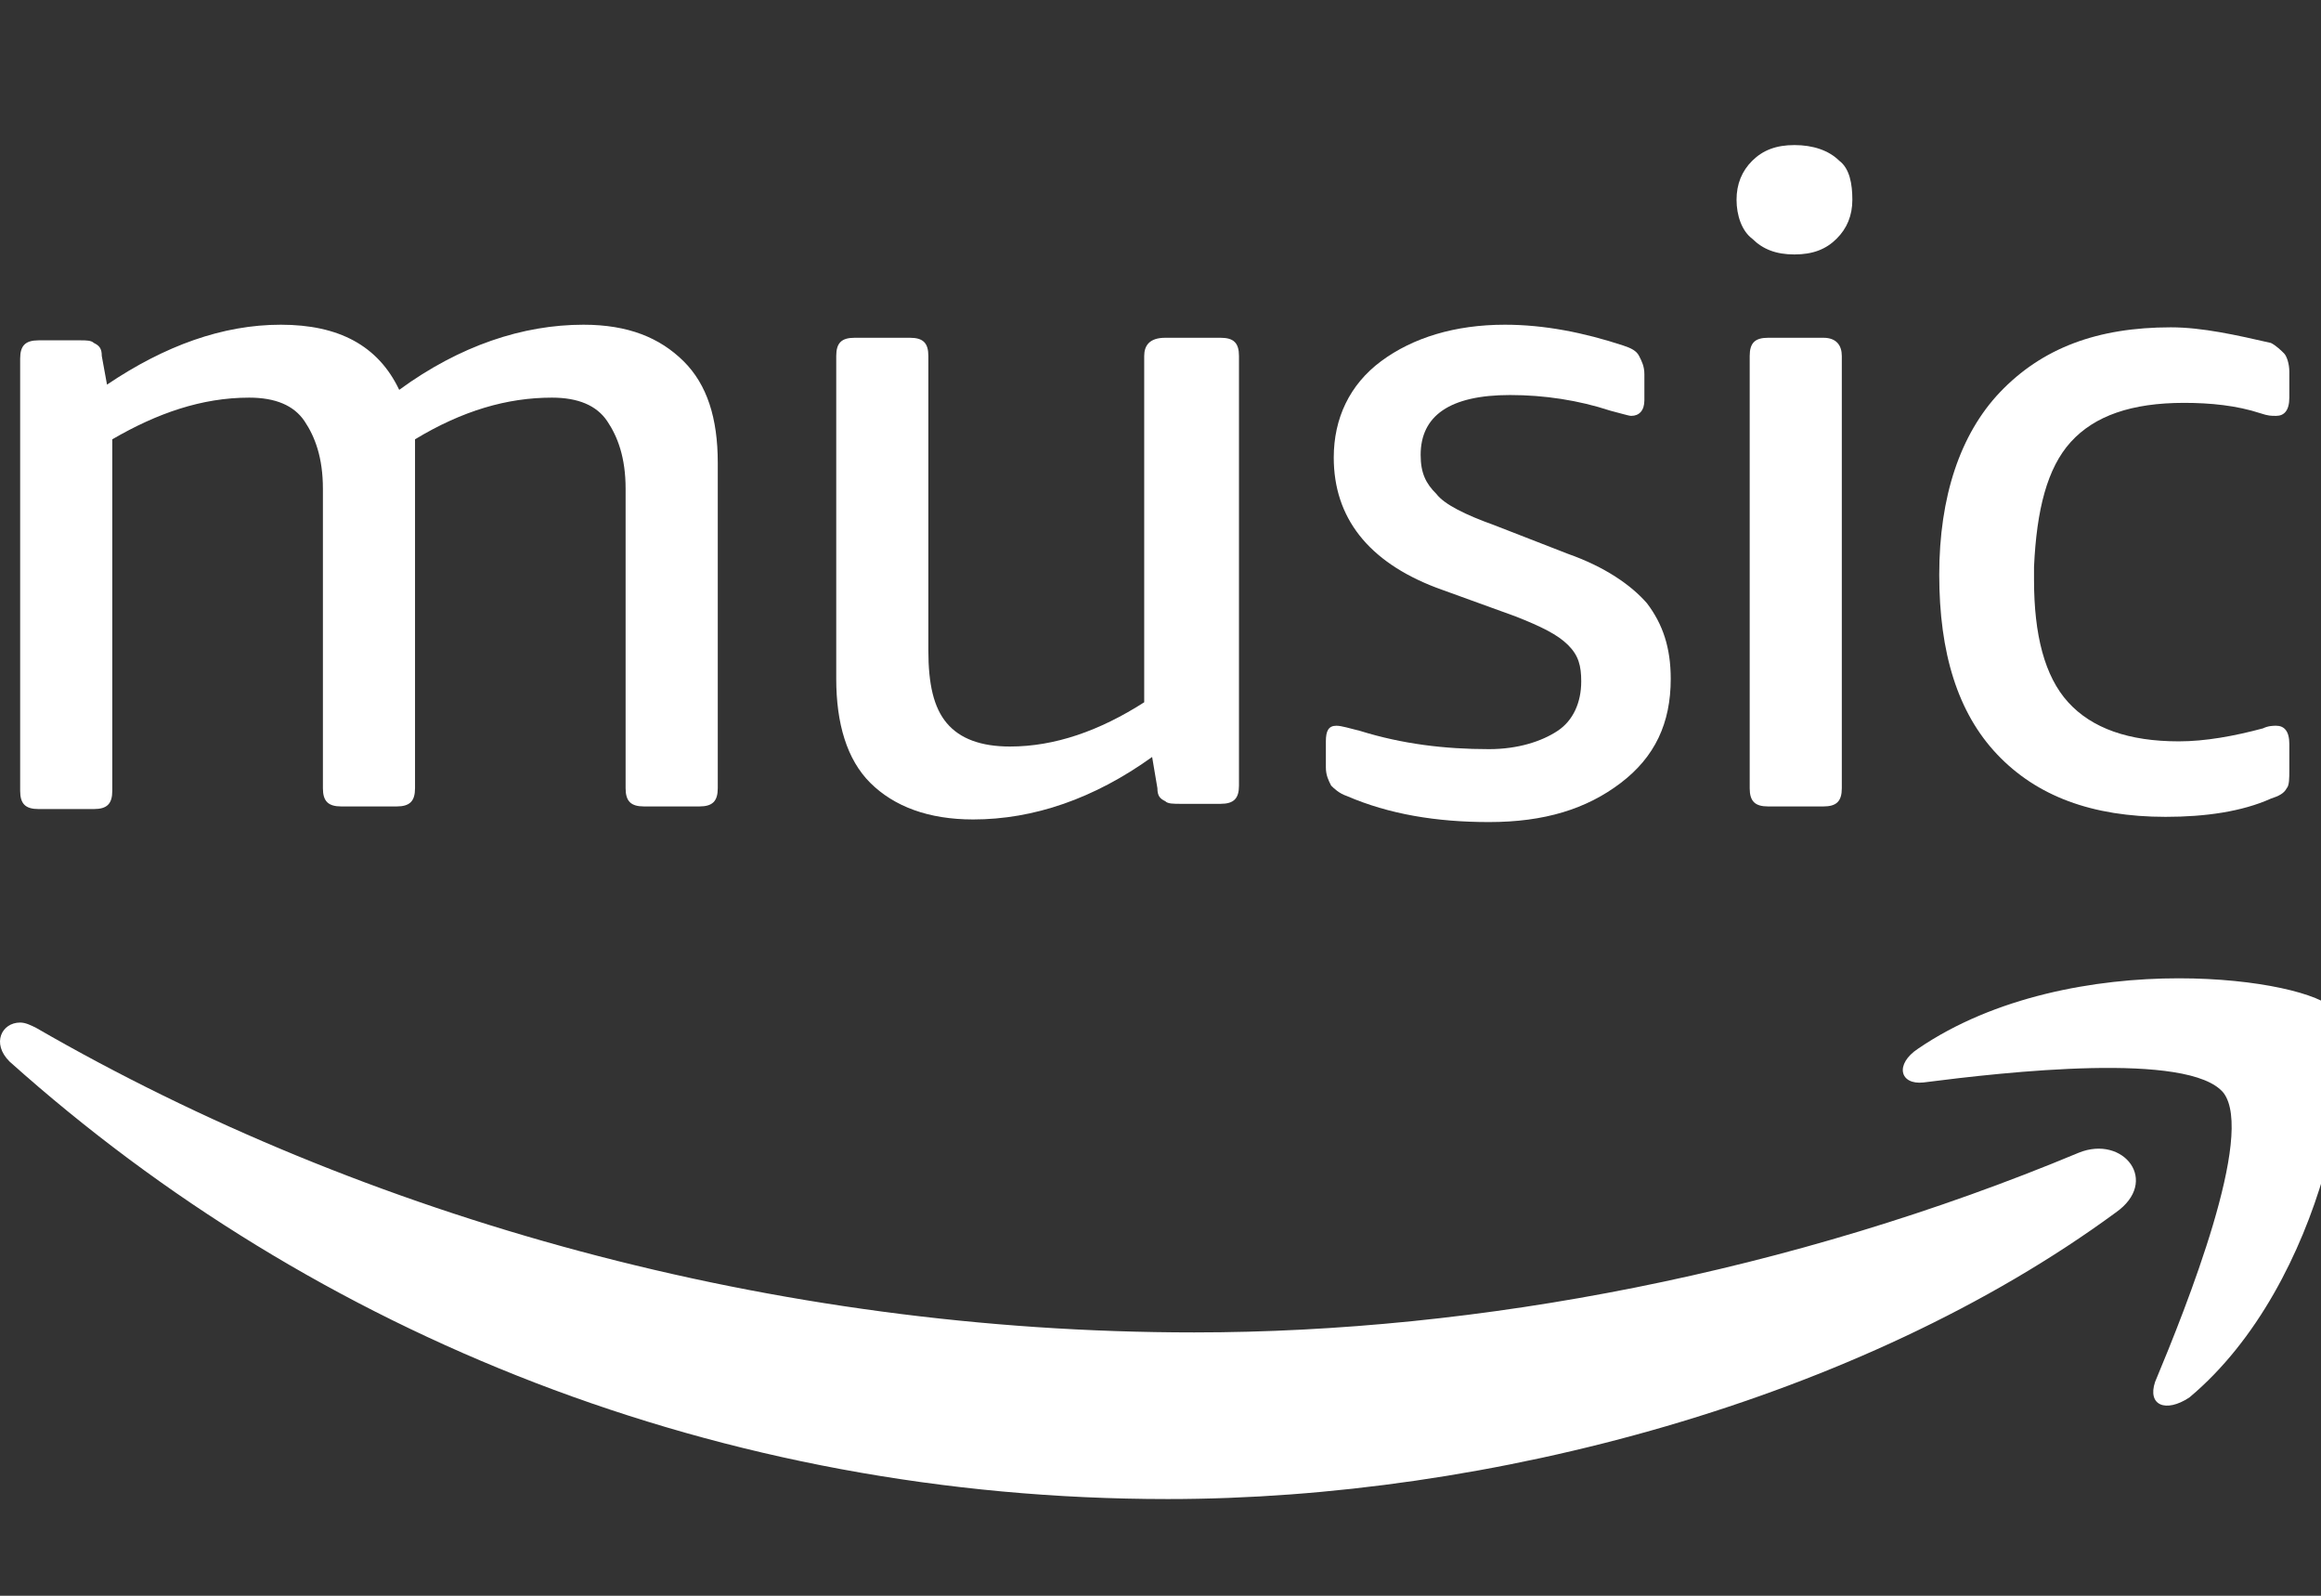 <svg width="480" height="330" viewBox="0 0 48 33" fill="none" xmlns="http://www.w3.org/2000/svg">
<rect x="0" y="0" width="48" height="33" fill="#333333" stroke="none"/>
<g clip-path="url(#clip0_313_712)">
<g clip-path="url(#clip1_313_712)">
<path d="M32.211 15.115C31.884 15.331 31.394 15.492 30.795 15.492C29.87 15.492 28.999 15.385 28.128 15.115C27.91 15.062 27.746 15.008 27.638 15.008C27.474 15.008 27.42 15.115 27.42 15.331V15.869C27.42 16.031 27.474 16.139 27.529 16.246C27.583 16.3 27.692 16.408 27.855 16.462C28.726 16.838 29.706 17 30.795 17C31.938 17 32.809 16.731 33.517 16.192C34.225 15.654 34.552 14.954 34.552 14.039C34.552 13.392 34.388 12.908 34.062 12.477C33.735 12.1 33.191 11.723 32.428 11.454L30.904 10.861C30.305 10.646 29.87 10.431 29.706 10.215C29.489 10 29.38 9.785 29.38 9.408C29.38 8.6 29.979 8.169 31.231 8.169C31.938 8.169 32.646 8.277 33.3 8.492C33.517 8.546 33.681 8.6 33.735 8.6C33.898 8.6 34.007 8.492 34.007 8.277V7.738C34.007 7.577 33.953 7.469 33.898 7.362C33.844 7.254 33.735 7.2 33.572 7.146C32.755 6.877 31.938 6.715 31.122 6.715C30.087 6.715 29.216 6.985 28.563 7.469C27.91 7.954 27.583 8.654 27.583 9.462C27.583 10.7 28.291 11.615 29.706 12.154L31.34 12.746C31.884 12.961 32.211 13.123 32.428 13.338C32.646 13.554 32.701 13.769 32.701 14.092C32.701 14.523 32.537 14.9 32.211 15.115Z" fill="white"/>
<path d="M23.663 7.362V14.523C22.738 15.115 21.812 15.438 20.887 15.438C20.288 15.438 19.852 15.277 19.58 14.954C19.308 14.631 19.199 14.146 19.199 13.446V7.362C19.199 7.092 19.09 6.985 18.818 6.985H17.675C17.403 6.985 17.294 7.092 17.294 7.362V14.039C17.294 14.954 17.512 15.708 18.001 16.192C18.491 16.677 19.199 16.946 20.125 16.946C21.377 16.946 22.629 16.515 23.827 15.654L23.936 16.3C23.936 16.462 23.99 16.515 24.099 16.569C24.153 16.623 24.262 16.623 24.425 16.623H25.242C25.514 16.623 25.623 16.515 25.623 16.246V7.362C25.623 7.092 25.514 6.985 25.242 6.985H24.099C23.772 6.985 23.663 7.146 23.663 7.362Z" fill="white"/>
<path d="M13.319 16.677H14.463C14.735 16.677 14.844 16.569 14.844 16.3V9.569C14.844 8.654 14.626 7.954 14.136 7.469C13.646 6.985 12.993 6.715 12.067 6.715C10.815 6.715 9.509 7.146 8.256 8.062C7.821 7.146 7.004 6.715 5.807 6.715C4.609 6.715 3.411 7.146 2.213 7.954L2.105 7.362C2.105 7.2 2.05 7.146 1.941 7.092C1.887 7.038 1.778 7.038 1.669 7.038H0.798C0.526 7.038 0.417 7.146 0.417 7.415V16.354C0.417 16.623 0.526 16.731 0.798 16.731H1.941C2.213 16.731 2.322 16.623 2.322 16.354V9.085C3.248 8.546 4.173 8.223 5.153 8.223C5.698 8.223 6.079 8.385 6.297 8.708C6.514 9.031 6.678 9.462 6.678 10.108V16.3C6.678 16.569 6.787 16.677 7.059 16.677H8.202C8.474 16.677 8.583 16.569 8.583 16.3V9.677V9.354C8.583 9.246 8.583 9.138 8.583 9.085C9.563 8.492 10.489 8.223 11.414 8.223C11.958 8.223 12.339 8.385 12.557 8.708C12.775 9.031 12.938 9.462 12.938 10.108V16.3C12.938 16.569 13.047 16.677 13.319 16.677Z" fill="white"/>
<path d="M42.99 23.838C37.056 26.315 30.577 27.554 24.698 27.554C15.987 27.554 7.549 25.185 0.744 21.254C0.635 21.2 0.526 21.146 0.417 21.146C0.036 21.146 -0.182 21.577 0.199 21.954C6.514 27.608 14.898 31 24.153 31C30.795 31 38.471 28.954 43.752 25.077C44.678 24.431 43.916 23.462 42.99 23.838Z" fill="white"/>
<path d="M42.827 9.138C43.317 8.6 44.079 8.331 45.168 8.331C45.712 8.331 46.257 8.385 46.746 8.546C46.91 8.6 46.964 8.6 47.073 8.6C47.236 8.6 47.345 8.492 47.345 8.223V7.685C47.345 7.523 47.291 7.362 47.236 7.308C47.182 7.254 47.073 7.146 46.964 7.092C46.257 6.931 45.549 6.769 44.895 6.769C43.371 6.769 42.228 7.2 41.357 8.115C40.54 8.977 40.105 10.269 40.105 11.885C40.105 13.5 40.486 14.739 41.302 15.6C42.119 16.462 43.262 16.892 44.787 16.892C45.603 16.892 46.365 16.785 46.964 16.515C47.128 16.462 47.236 16.408 47.291 16.3C47.345 16.246 47.345 16.085 47.345 15.923V15.385C47.345 15.115 47.236 15.008 47.073 15.008C47.019 15.008 46.91 15.008 46.801 15.062C46.202 15.223 45.603 15.331 45.059 15.331C44.025 15.331 43.262 15.062 42.772 14.523C42.282 13.985 42.065 13.123 42.065 11.992V11.723C42.119 10.539 42.337 9.677 42.827 9.138Z" fill="white"/>
<path d="M45.277 28.9C48.108 26.531 48.87 21.631 48.271 20.877C47.999 20.554 46.692 20.231 45.059 20.231C43.317 20.231 41.248 20.608 39.669 21.685C39.179 22.008 39.288 22.439 39.778 22.385C41.466 22.169 45.277 21.738 45.984 22.6C46.638 23.462 45.222 27.015 44.569 28.577C44.406 29.061 44.787 29.223 45.277 28.9Z" fill="white"/>
<path d="M37.709 6.985H36.566C36.294 6.985 36.185 7.092 36.185 7.362V16.3C36.185 16.569 36.294 16.677 36.566 16.677H37.709C37.981 16.677 38.09 16.569 38.09 16.3V7.362C38.09 7.146 37.981 6.985 37.709 6.985Z" fill="white"/>
<path d="M38.036 3.323C37.818 3.108 37.492 3 37.11 3C36.729 3 36.457 3.108 36.239 3.323C36.022 3.538 35.913 3.808 35.913 4.131C35.913 4.454 36.022 4.777 36.239 4.938C36.457 5.154 36.729 5.262 37.11 5.262C37.492 5.262 37.764 5.154 37.981 4.938C38.199 4.723 38.308 4.454 38.308 4.131C38.308 3.808 38.254 3.485 38.036 3.323Z" fill="white"/>
</g>
</g>
<defs>
<clipPath id="clip0_313_712">
<rect width="48" height="33" fill="white"/>
</clipPath>
<clipPath id="clip1_313_712">
<rect width="48.462" height="28" fill="white" transform="translate(0 3)"/>
</clipPath>
</defs>
</svg>

